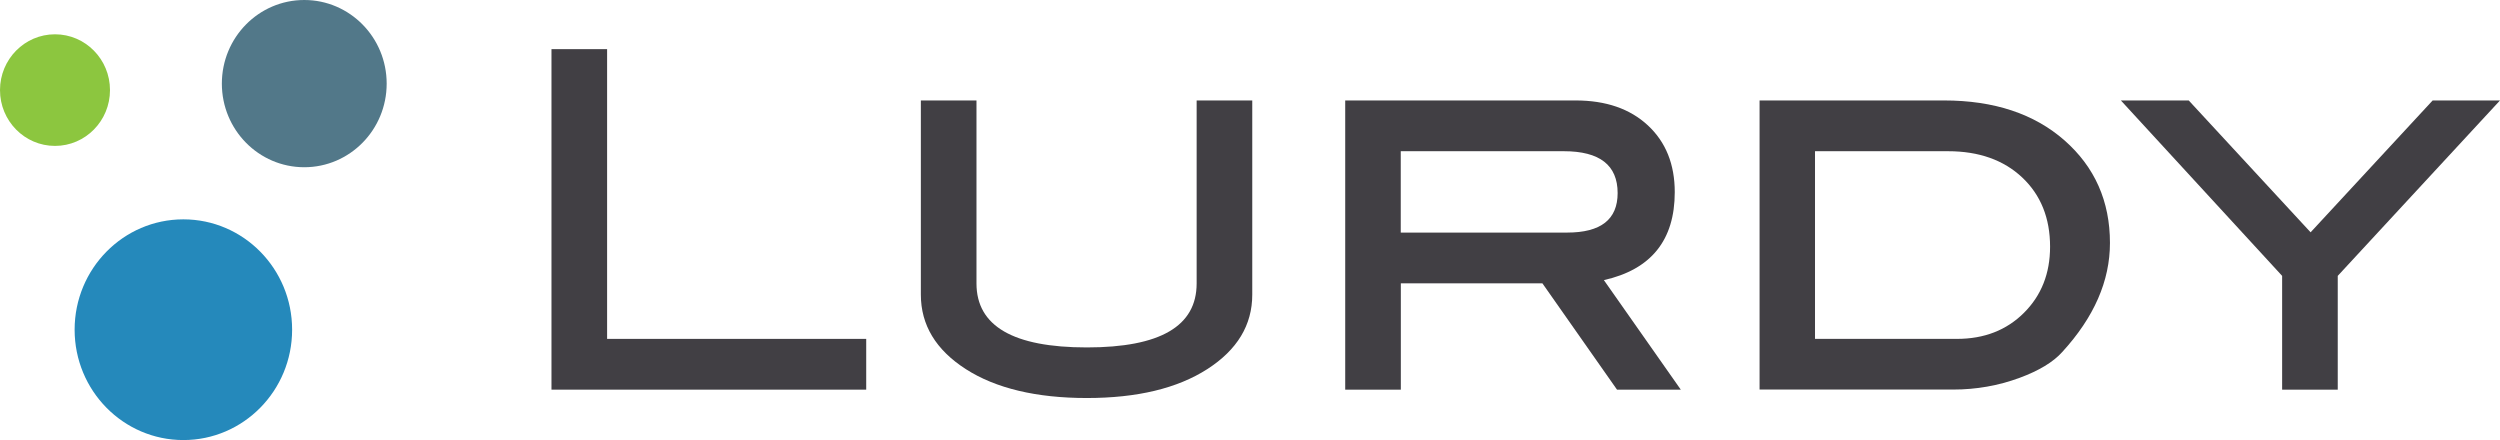 <svg width="284" height="50" viewBox="0 0 284 50" fill="none" xmlns="http://www.w3.org/2000/svg">
<g clip-path="url(#clip0_11084_23120)">
<path d="M20.831 49.99C27.654 49.99 33.185 44.377 33.185 37.454C33.185 30.531 27.654 24.918 20.831 24.918C14.008 24.918 8.477 30.531 8.477 37.454C8.477 44.377 14.008 49.99 20.831 49.99Z" fill="#2589BB"/>
<path d="M6.248 16.575C9.698 16.575 12.495 13.736 12.495 10.235C12.495 6.734 9.698 3.896 6.248 3.896C2.797 3.896 0 6.734 0 10.235C0 13.736 2.797 16.575 6.248 16.575Z" fill="#8CC63F"/>
<path d="M34.565 18.998C39.735 18.998 43.926 14.745 43.926 9.499C43.926 4.253 39.735 0 34.565 0C29.394 0 25.203 4.253 25.203 9.499C25.203 14.745 29.394 18.998 34.565 18.998Z" fill="#527889"/>
<path d="M142.257 33.466C142.257 36.922 140.554 39.744 137.148 41.932C133.742 44.12 129.177 45.215 123.463 45.215C117.75 45.215 113.124 44.12 109.718 41.932C106.312 39.744 104.609 36.922 104.609 33.466V11.411H110.928V32.198C110.928 37.045 115.11 39.468 123.463 39.468C131.817 39.468 135.939 37.045 135.939 32.198V11.411H142.257V33.476V33.466Z" fill="#413F44"/>
<path d="M178.029 26.421C181.858 26.421 183.763 24.928 183.763 21.932C183.763 18.763 181.727 17.178 177.656 17.178H159.125V26.421H178.029ZM190.928 44.264H183.692L175.218 32.188H159.135V44.264H152.816V11.411H178.986C182.423 11.411 185.164 12.352 187.199 14.243C189.235 16.135 190.252 18.66 190.252 21.83C190.252 27.28 187.572 30.613 182.201 31.82L190.938 44.264H190.928Z" fill="#413F44"/>
<path d="M222.308 38.497C225.402 38.497 227.931 37.515 229.916 35.542C231.901 33.568 232.889 31.063 232.889 28.026C232.889 24.775 231.831 22.147 229.725 20.163C227.619 18.18 224.807 17.178 221.3 17.178H206.185V38.497H222.298H222.308ZM220.837 11.411C226.52 11.411 231.085 12.924 234.531 15.951C237.968 18.977 239.691 22.863 239.691 27.597C239.691 31.912 237.887 36.043 234.269 39.99C233.252 41.125 231.639 42.106 229.422 42.924C227.004 43.814 224.495 44.253 221.895 44.253H199.887V11.411H220.847H220.837Z" fill="#413F44"/>
<path d="M283.999 11.411L265.568 31.339V44.264H259.25V31.339L240.93 11.411H248.639L262.484 26.39L276.35 11.411H283.999Z" fill="#413F44"/>
<path d="M98.402 44.264H62.648V5.583H68.967V38.497H98.402V44.264Z" fill="#413F44"/>
</g>
<defs>
<clipPath id="clip0_11084_23120">
<rect width="284" height="50" fill="white"/>
</clipPath>
</defs>
</svg>
